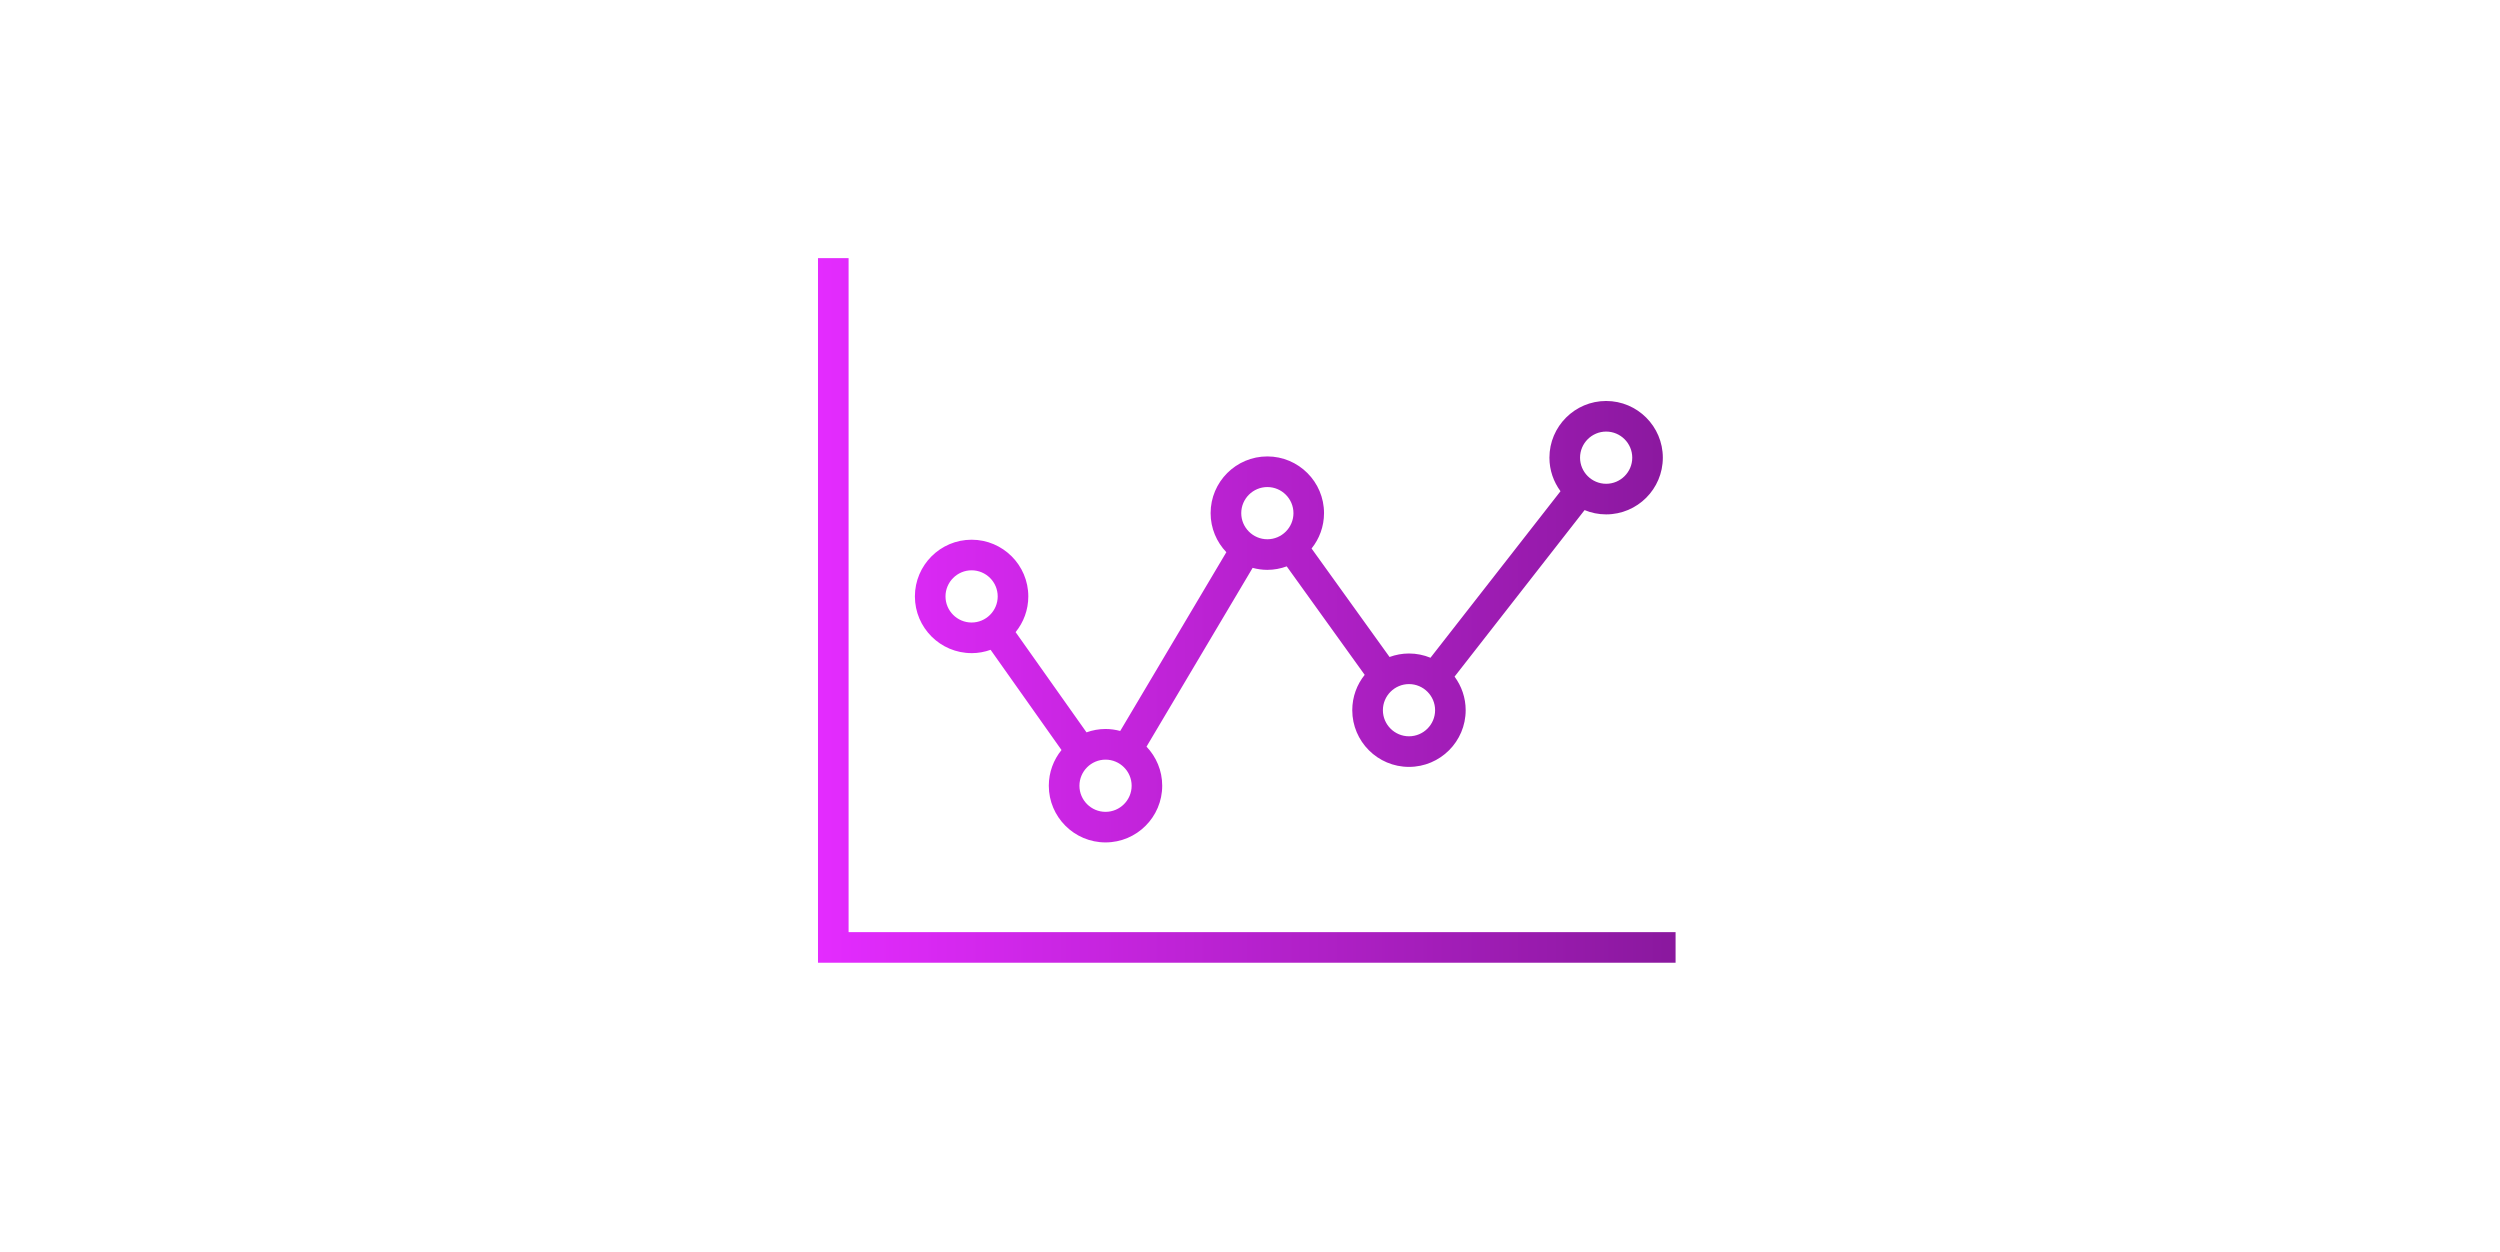 <?xml version="1.0" encoding="UTF-8"?><svg id="Layer_1" xmlns="http://www.w3.org/2000/svg" xmlns:xlink="http://www.w3.org/1999/xlink" viewBox="0 0 817 409"><defs><style>.cls-1{fill:url(#New_Gradient_Swatch_3);stroke-width:0px;}</style><linearGradient id="New_Gradient_Swatch_3" x1="267.32" y1="199.49" x2="547.58" y2="199.49" gradientUnits="userSpaceOnUse"><stop offset="0" stop-color="#e42bff"/><stop offset="1" stop-color="#8a189e"/></linearGradient></defs><path class="cls-1" d="M317.52,213.45c2.18,0,4.27-.4,6.21-1.09l23.17,32.75c-2.59,3.19-4.15,7.25-4.15,11.66,0,10.22,8.31,18.53,18.53,18.53s18.53-8.31,18.53-18.53c0-4.95-1.96-9.44-5.13-12.77l34.68-58.42c1.53.41,3.14.65,4.8.65,2.23,0,4.36-.42,6.34-1.14l25.48,35.45c-2.54,3.17-4.06,7.18-4.06,11.55,0,10.22,8.31,18.53,18.53,18.53s18.53-8.31,18.53-18.53c0-4.11-1.36-7.89-3.63-10.97l42.49-54.42c2.17.9,4.55,1.4,7.04,1.4,10.22,0,18.53-8.31,18.53-18.53s-8.31-18.53-18.53-18.53-18.53,8.31-18.53,18.53c0,4.1,1.36,7.89,3.62,10.96l-42.49,54.42c-2.17-.89-4.54-1.39-7.03-1.39-2.23,0-4.36.42-6.35,1.14l-25.48-35.45c2.54-3.17,4.07-7.19,4.07-11.56,0-10.22-8.31-18.53-18.53-18.53s-18.53,8.31-18.53,18.53c0,4.95,1.96,9.44,5.14,12.77l-34.68,58.42c-1.53-.41-3.14-.65-4.8-.65-2.18,0-4.27.4-6.22,1.1l-23.17-32.75c2.59-3.19,4.15-7.25,4.15-11.67,0-10.22-8.31-18.53-18.53-18.53s-18.53,8.31-18.53,18.53,8.31,18.53,18.53,18.53ZM524.89,141.04c4.7,0,8.53,3.83,8.53,8.53s-3.83,8.53-8.53,8.53-8.53-3.83-8.53-8.53,3.83-8.53,8.53-8.53ZM468.99,232.09c0,4.71-3.83,8.53-8.53,8.53s-8.53-3.83-8.53-8.53,3.83-8.53,8.53-8.53,8.53,3.83,8.53,8.53ZM414.17,159.17c4.71,0,8.53,3.83,8.53,8.53s-3.83,8.53-8.53,8.53-8.53-3.83-8.53-8.53,3.83-8.53,8.53-8.53ZM369.82,256.78c0,4.7-3.83,8.53-8.53,8.53s-8.53-3.83-8.53-8.53,3.83-8.53,8.53-8.53,8.53,3.83,8.53,8.53ZM317.52,186.38c4.71,0,8.53,3.83,8.53,8.53s-3.83,8.53-8.53,8.53-8.53-3.83-8.53-8.53,3.83-8.53,8.53-8.53ZM547.58,304.62v10h-280.26V84.36h10v220.26h270.26Z"/></svg>